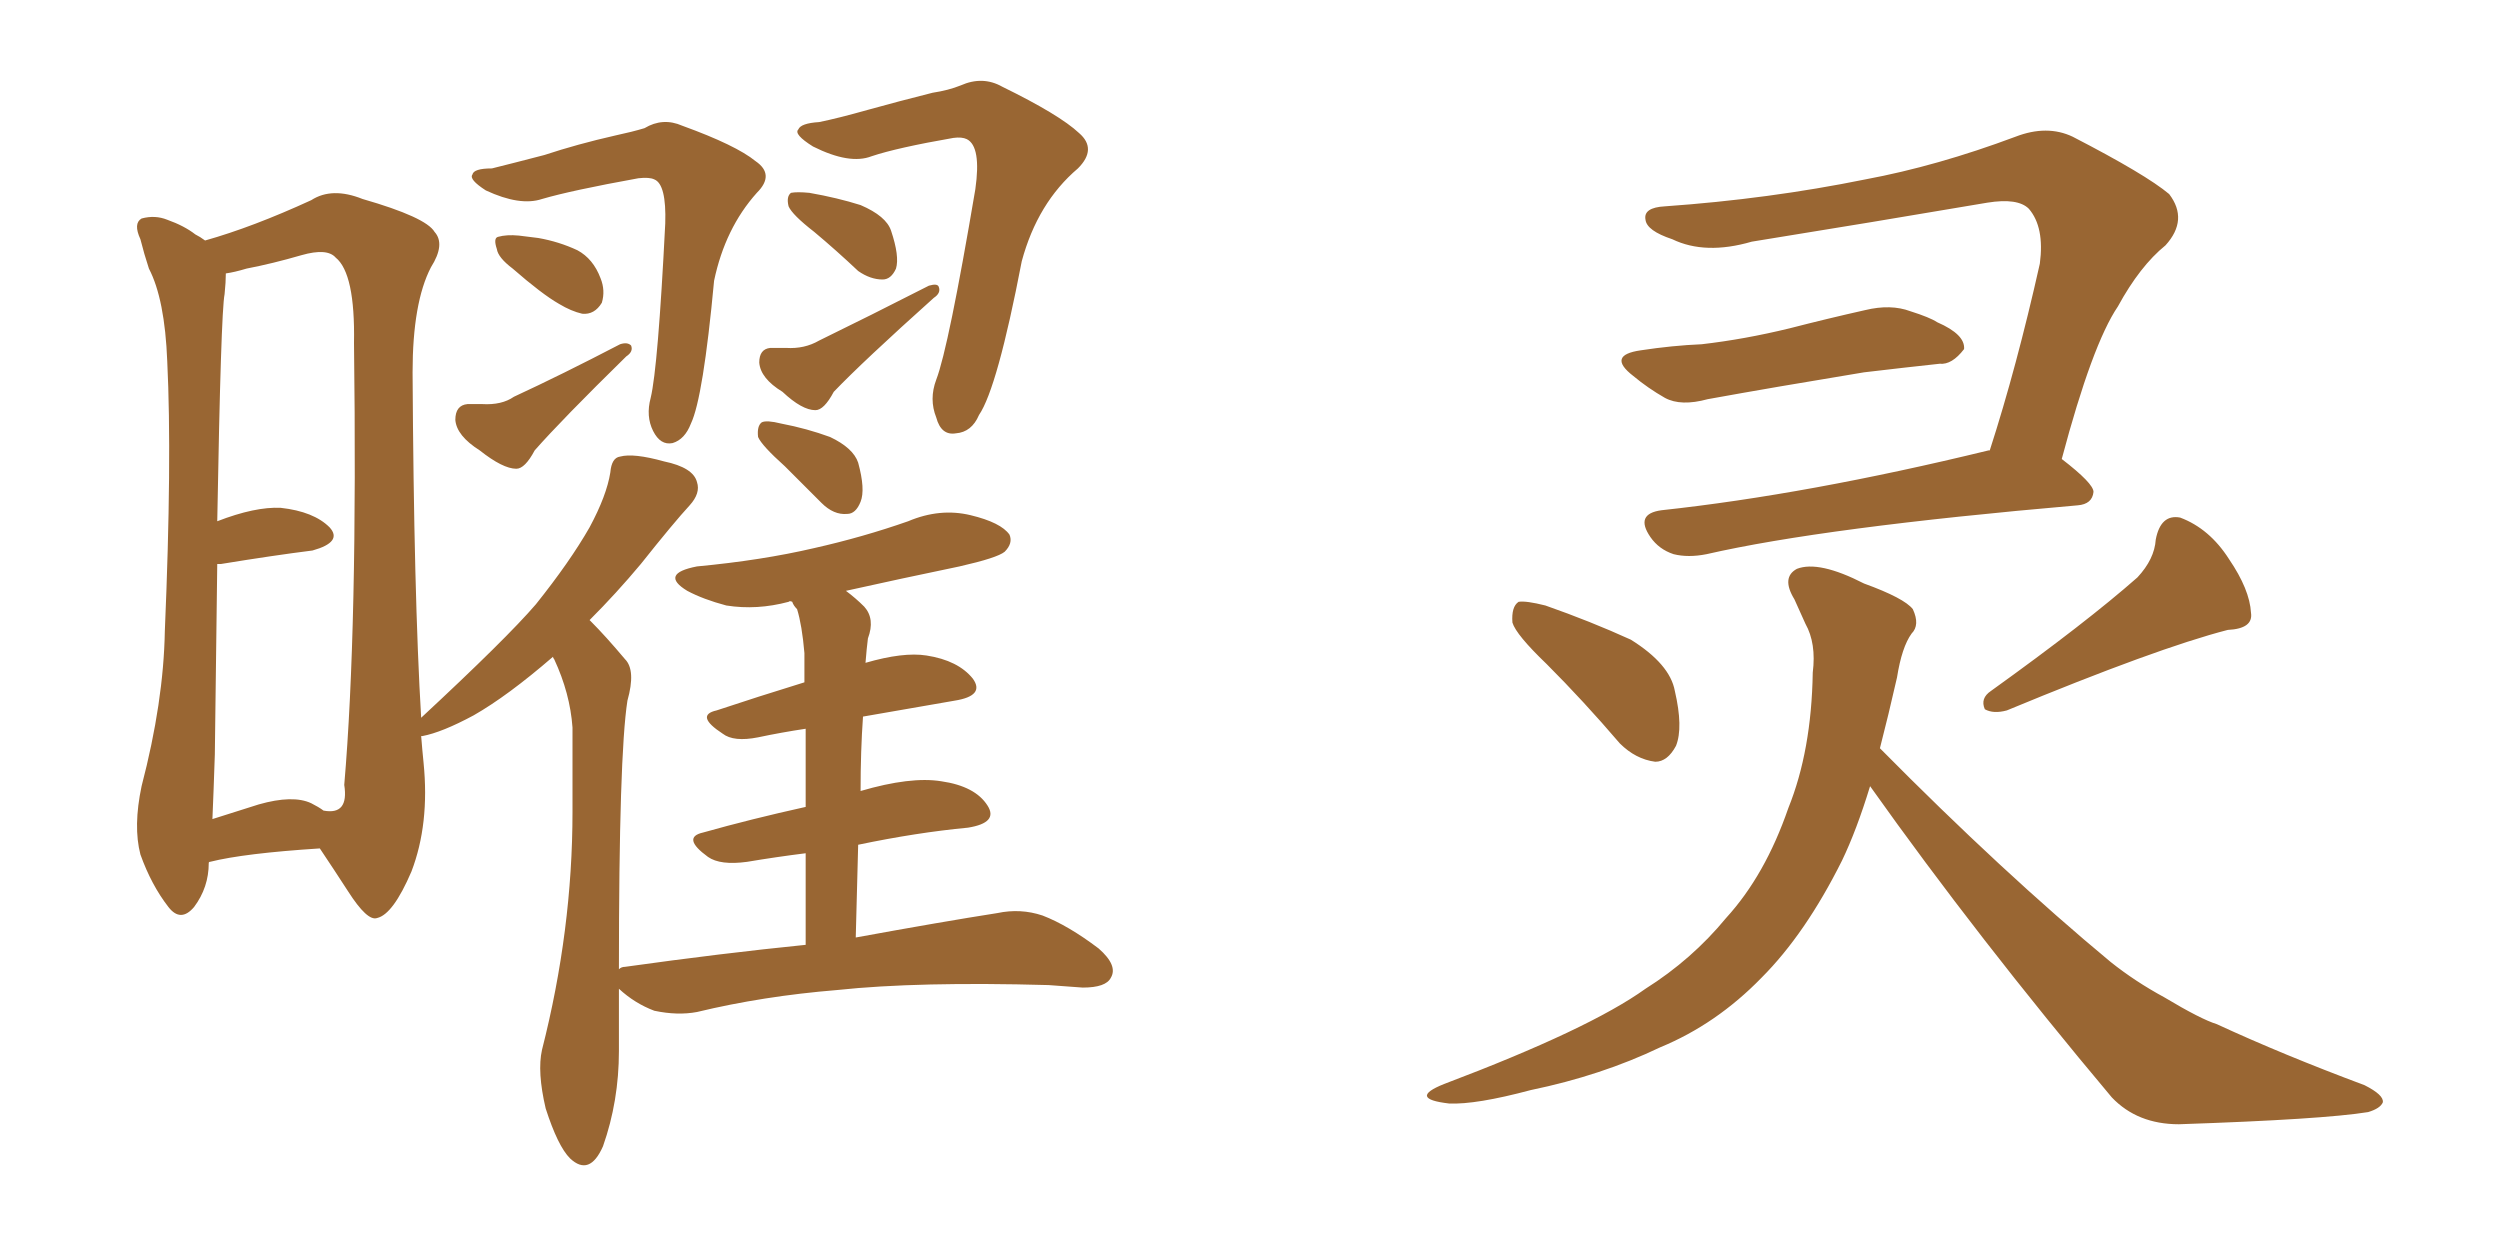 <svg xmlns="http://www.w3.org/2000/svg" xmlns:xlink="http://www.w3.org/1999/xlink" width="300" height="150"><path fill="#996633" padding="10" d="M59.03 20.21L59.03 20.21Q61.38 19.63 65.33 18.60L65.33 18.60Q69.29 17.29 73.83 16.26L73.83 16.26Q75.88 15.82 77.34 15.38L77.34 15.38Q79.54 14.06 81.88 15.09L81.88 15.09Q88.33 17.43 90.67 19.34L90.67 19.34Q93.02 20.95 90.82 23.14L90.82 23.14Q87.01 27.39 85.69 33.69L85.69 33.69Q84.38 47.75 82.91 50.83L82.91 50.83Q82.18 52.73 80.71 53.17L80.71 53.17Q79.25 53.47 78.37 51.71L78.37 51.71Q77.49 49.95 78.08 47.75L78.08 47.75Q78.96 44.09 79.83 26.81L79.83 26.81Q79.98 22.12 78.52 21.53L78.52 21.53Q77.93 21.24 76.61 21.39L76.61 21.39Q68.55 22.85 65.04 23.88L65.04 23.88Q62.40 24.76 58.30 22.85L58.30 22.85Q56.25 21.53 56.69 20.95L56.69 20.95Q56.84 20.21 59.03 20.21ZM61.52 32.23L61.52 32.23Q59.77 30.91 59.62 29.88L59.62 29.88Q59.18 28.56 59.77 28.42L59.77 28.42Q60.79 28.13 62.26 28.27L62.26 28.27Q63.57 28.42 64.60 28.56L64.60 28.56Q67.09 29.00 69.29 30.03L69.29 30.03Q71.19 31.05 72.07 33.40L72.07 33.40Q72.66 34.86 72.22 36.33L72.22 36.33Q71.34 37.79 69.87 37.65L69.87 37.65Q68.55 37.35 67.09 36.47L67.09 36.47Q65.04 35.30 61.52 32.23ZM56.10 48.49L56.10 48.49Q57.28 48.49 57.86 48.49L57.86 48.49Q60.21 48.63 61.67 47.61L61.67 47.61Q67.38 44.97 74.41 41.31L74.41 41.31Q75.29 41.02 75.73 41.46L75.73 41.46Q76.03 42.19 75.15 42.77L75.15 42.77Q67.38 50.39 64.16 54.05L64.16 54.05Q62.99 56.25 61.96 56.25L61.96 56.25Q60.35 56.25 57.57 54.05L57.57 54.05Q54.79 52.29 54.64 50.39L54.64 50.39Q54.64 48.63 56.10 48.49ZM98.29 14.65L98.29 14.65Q100.49 14.21 104.15 13.18L104.15 13.18Q107.81 12.16 111.91 11.13L111.91 11.13Q113.82 10.84 115.28 10.25L115.28 10.25Q117.92 9.08 120.26 10.40L120.26 10.40Q127.15 13.77 129.49 15.97L129.49 15.97Q131.69 17.87 129.35 20.21L129.35 20.21Q124.51 24.32 122.61 31.35L122.61 31.35Q119.68 46.58 117.48 49.80L117.48 49.80Q116.60 51.86 114.70 52.00L114.70 52.00Q112.94 52.29 112.35 50.10L112.35 50.10Q111.47 47.90 112.35 45.56L112.35 45.56Q113.82 41.75 117.04 22.71L117.04 22.71Q117.77 17.58 116.02 16.70L116.02 16.70Q115.43 16.41 114.40 16.55L114.40 16.55Q107.67 17.72 104.59 18.75L104.59 18.75Q101.95 19.78 97.56 17.58L97.56 17.58Q95.21 16.11 95.80 15.53L95.80 15.53Q96.09 14.79 98.29 14.65ZM97.71 27.83L97.71 27.83Q95.07 25.78 94.63 24.76L94.63 24.76Q94.34 23.58 94.92 23.14L94.92 23.14Q95.65 23.00 97.12 23.14L97.12 23.14Q100.49 23.73 103.27 24.61L103.27 24.61Q106.35 25.93 106.93 27.69L106.93 27.69Q107.96 30.76 107.52 32.23L107.52 32.23Q106.93 33.54 105.91 33.54L105.91 33.54Q104.44 33.54 102.98 32.52L102.98 32.52Q100.34 30.03 97.71 27.83ZM92.43 41.75L92.43 41.75Q93.75 41.75 94.34 41.75L94.34 41.75Q96.53 41.89 98.29 40.87L98.29 40.87Q104.30 37.94 111.47 34.28L111.47 34.28Q112.50 33.98 112.65 34.42L112.65 34.42Q112.94 35.16 112.06 35.74L112.06 35.74Q103.56 43.36 100.05 47.02L100.05 47.02Q98.88 49.22 97.85 49.22L97.85 49.22Q96.24 49.22 93.90 47.02L93.90 47.02Q91.26 45.41 91.11 43.51L91.11 43.51Q91.11 41.89 92.43 41.75ZM94.19 55.96L94.19 55.96Q91.41 53.47 90.97 52.44L90.97 52.44Q90.82 51.12 91.41 50.68L91.41 50.68Q91.99 50.39 93.75 50.83L93.75 50.83Q96.83 51.42 99.61 52.44L99.61 52.44Q102.39 53.76 102.98 55.52L102.98 55.52Q103.86 58.74 103.27 60.21L103.27 60.21Q102.69 61.67 101.66 61.67L101.66 61.67Q100.05 61.82 98.58 60.35L98.58 60.35Q96.09 57.86 94.19 55.96ZM96.68 113.38L96.68 113.38Q96.68 107.23 96.68 102.39L96.68 102.39Q93.16 102.83 89.65 103.42L89.65 103.42Q86.43 103.86 84.96 102.83L84.96 102.83Q81.74 100.49 84.38 99.90L84.38 99.90Q90.09 98.29 96.68 96.83L96.68 96.83Q96.68 91.11 96.68 87.45L96.68 87.45Q93.75 87.89 90.97 88.48L90.97 88.48Q88.04 89.06 86.72 88.04L86.72 88.04Q83.35 85.84 85.99 85.25L85.99 85.25Q90.82 83.64 96.53 81.88L96.53 81.88Q96.53 79.25 96.53 78.37L96.53 78.37Q96.24 75 95.65 73.10L95.65 73.10Q95.21 72.66 95.07 72.22L95.07 72.22Q94.78 72.07 94.63 72.22L94.63 72.22Q90.82 73.24 87.16 72.66L87.16 72.66Q84.38 71.92 82.47 70.90L82.47 70.90Q79.10 68.85 83.64 67.97L83.64 67.97Q91.41 67.24 97.71 65.77L97.71 65.77Q103.56 64.45 108.98 62.55L108.98 62.55Q112.79 60.94 116.46 61.82L116.46 61.82Q120.12 62.70 121.14 64.16L121.14 64.16Q121.58 65.19 120.56 66.21L120.56 66.21Q119.68 66.94 115.14 67.97L115.14 67.97Q108.11 69.43 101.51 70.90L101.51 70.90Q102.69 71.78 103.71 72.80L103.71 72.80Q105.03 74.27 104.15 76.61L104.15 76.61Q104.00 77.78 103.86 79.54L103.86 79.54Q108.40 78.22 111.18 78.66L111.18 78.66Q114.99 79.25 116.75 81.45L116.75 81.45Q118.21 83.50 114.55 84.08L114.55 84.08Q109.42 84.96 103.56 85.99L103.56 85.99Q103.27 90.09 103.27 94.92L103.27 94.92Q109.28 93.16 112.94 93.75L112.94 93.75Q117.04 94.34 118.51 96.68L118.51 96.68Q119.82 98.73 116.16 99.32L116.16 99.32Q110.01 99.90 102.98 101.37L102.98 101.37Q102.83 106.64 102.69 112.50L102.69 112.50Q113.09 110.60 119.68 109.57L119.68 109.57Q122.46 108.98 125.10 109.86L125.10 109.86Q128.17 111.04 131.84 113.82L131.84 113.82Q134.18 115.87 133.30 117.33L133.30 117.33Q132.71 118.51 129.93 118.51L129.93 118.51Q128.03 118.36 125.83 118.21L125.83 118.21Q110.16 117.77 100.49 118.80L100.49 118.80Q91.55 119.53 83.64 121.44L83.64 121.44Q81.30 121.88 78.52 121.29L78.52 121.29Q76.17 120.41 74.27 118.65L74.27 118.65Q74.27 122.17 74.27 126.12L74.27 126.12Q74.27 132.13 72.36 137.55L72.36 137.55Q70.75 141.21 68.41 139.01L68.41 139.01Q66.94 137.55 65.48 133.01L65.48 133.01Q64.45 128.61 65.04 125.98L65.04 125.98Q68.70 111.62 68.70 97.41L68.70 97.41Q68.70 92.58 68.70 87.30L68.70 87.30Q68.41 83.20 66.50 79.10L66.50 79.10Q66.36 78.96 66.36 78.81L66.36 78.81Q60.94 83.50 56.84 85.84L56.84 85.84Q53.03 87.89 50.68 88.33L50.68 88.33Q50.68 88.33 50.54 88.33L50.54 88.33Q50.68 90.09 50.83 91.55L50.83 91.55Q51.56 98.88 49.37 104.59L49.37 104.59Q47.17 109.72 45.26 110.16L45.26 110.16Q44.09 110.60 41.75 106.93L41.75 106.93Q40.14 104.44 38.38 101.81L38.38 101.81Q29.30 102.39 25.20 103.42L25.20 103.42Q25.05 103.42 25.05 103.56L25.05 103.56Q25.05 106.49 23.29 108.84L23.29 108.84Q21.68 110.74 20.21 108.84L20.21 108.84Q18.16 106.20 16.85 102.54L16.85 102.54Q15.97 99.17 16.99 94.34L16.99 94.34Q19.63 84.23 19.78 75.73L19.78 75.73Q20.65 55.22 20.07 43.36L20.07 43.36Q19.78 35.89 17.87 32.23L17.87 32.23Q17.29 30.47 16.85 28.71L16.85 28.71Q15.97 26.81 16.99 26.22L16.99 26.22Q18.60 25.78 20.07 26.37L20.07 26.37Q22.12 27.10 23.44 28.13L23.44 28.13Q24.02 28.42 24.61 28.86L24.61 28.86Q30.32 27.25 37.35 24.02L37.35 24.02Q39.84 22.41 43.51 23.88L43.51 23.88Q51.12 26.07 52.15 27.83L52.15 27.83Q53.47 29.30 51.71 32.08L51.71 32.08Q49.51 36.33 49.51 44.68L49.51 44.68Q49.66 71.48 50.54 86.13L50.54 86.13Q60.79 76.61 64.31 72.51L64.31 72.51Q68.41 67.38 70.75 63.28L70.75 63.28Q72.80 59.47 73.24 56.69L73.24 56.69Q73.39 54.93 74.41 54.79L74.41 54.79Q76.03 54.35 79.69 55.37L79.69 55.37Q83.20 56.10 83.64 57.86L83.64 57.86Q84.08 59.18 82.76 60.64L82.76 60.64Q80.86 62.70 76.90 67.68L76.90 67.68Q73.97 71.19 70.75 74.41L70.75 74.41Q70.75 74.41 70.90 74.56L70.90 74.56Q72.66 76.32 75 79.10L75 79.10Q76.32 80.42 75.29 84.08L75.29 84.08Q74.27 90.67 74.27 116.31L74.27 116.31Q74.56 116.02 75 116.02L75 116.02Q86.57 114.40 96.68 113.38ZM37.35 96.39L37.35 96.39L37.35 96.39Q38.23 96.83 38.82 97.27L38.82 97.27Q41.89 97.85 41.31 94.19L41.31 94.19Q42.92 75.44 42.48 41.16L42.48 41.16Q42.63 32.81 40.28 30.91L40.28 30.91Q39.26 29.74 36.18 30.62L36.18 30.62Q32.67 31.64 29.59 32.23L29.59 32.23Q28.13 32.67 27.10 32.81L27.10 32.81Q27.10 33.84 26.95 35.30L26.95 35.30Q26.51 37.50 26.07 62.55L26.07 62.55Q30.62 60.79 33.69 60.94L33.69 60.94Q37.65 61.38 39.55 63.28L39.55 63.28Q41.16 65.04 37.50 66.06L37.50 66.06Q32.81 66.65 26.51 67.68L26.51 67.68Q26.22 67.68 26.07 67.68L26.07 67.68Q25.93 77.64 25.78 90.53L25.78 90.53Q25.63 95.07 25.49 98.29L25.49 98.29Q27.83 97.56 31.05 96.53L31.05 96.53Q35.16 95.36 37.35 96.39ZM185.60 79.69L185.60 79.69Q181.93 76.17 181.49 74.71L181.49 74.71Q181.35 72.80 182.23 72.22L182.23 72.22Q183.11 72.07 185.45 72.66L185.45 72.66Q190.87 74.56 195.70 76.76L195.70 76.76Q200.39 79.69 200.98 82.91L200.98 82.91Q202.00 87.30 201.12 89.50L201.12 89.50Q200.10 91.41 198.63 91.41L198.63 91.41Q196.29 91.11 194.38 89.21L194.38 89.21Q189.99 84.08 185.60 79.69ZM256.49 69.29L256.49 69.29Q258.54 67.09 258.69 64.75L258.69 64.75Q259.28 61.67 261.62 62.11L261.62 62.11Q265.14 63.43 267.48 67.09L267.48 67.09Q269.97 70.75 270.12 73.54L270.12 73.54Q270.41 75.44 267.33 75.59L267.33 75.59Q258.84 77.78 240.82 85.25L240.82 85.25Q239.21 85.69 238.18 85.11L238.18 85.11Q237.60 83.79 238.92 82.91L238.92 82.91Q250.34 74.71 256.49 69.29ZM196.88 42.04L196.88 42.04Q200.68 41.46 204.20 41.31L204.20 41.31Q209.33 40.72 214.75 39.40L214.75 39.40Q219.29 38.23 223.83 37.21L223.83 37.21Q226.90 36.47 229.25 37.35L229.25 37.35Q231.59 38.09 232.47 38.67L232.47 38.67Q235.84 40.14 235.69 41.89L235.69 41.89Q234.23 43.80 232.76 43.65L232.76 43.65Q228.66 44.09 223.68 44.68L223.68 44.68Q212.99 46.44 204.93 47.90L204.93 47.90Q201.71 48.78 199.80 47.75L199.80 47.75Q197.75 46.58 196.00 45.12L196.00 45.12Q192.77 42.63 196.88 42.04ZM247.41 55.08L247.41 55.08Q251.22 58.01 251.22 59.03L251.22 59.03Q251.07 60.50 249.32 60.64L249.32 60.64Q218.85 63.28 204.79 66.50L204.79 66.50Q202.59 66.94 200.83 66.50L200.83 66.50Q199.07 65.92 198.05 64.45L198.05 64.45Q196.14 61.67 199.37 61.23L199.37 61.23Q216.94 59.33 238.62 54.05L238.62 54.05Q238.62 54.05 238.77 54.05L238.77 54.05Q241.99 44.09 244.78 31.64L244.78 31.64Q245.36 27.25 243.46 25.05L243.46 25.05Q242.14 23.73 238.48 24.32L238.48 24.32Q224.71 26.66 210.21 29.00L210.21 29.00Q204.64 30.62 200.68 28.71L200.68 28.71Q197.61 27.69 197.46 26.37L197.46 26.37Q197.17 24.90 199.80 24.76L199.80 24.76Q212.26 23.88 223.83 21.53L223.83 21.53Q232.47 19.92 241.85 16.41L241.85 16.41Q245.65 14.94 248.73 16.41L248.73 16.41Q257.52 20.95 260.30 23.29L260.30 23.29Q262.65 26.37 259.86 29.44L259.86 29.44Q256.79 31.93 254.15 36.77L254.15 36.77Q251.07 41.31 247.41 55.08ZM224.41 94.34L224.41 94.34L224.41 94.34Q222.80 99.61 221.04 103.27L221.04 103.27Q216.65 112.06 211.38 117.33L211.38 117.33Q205.96 122.90 199.22 125.68L199.22 125.68Q192.19 129.05 183.69 130.81L183.69 130.81Q177.10 132.57 173.88 132.42L173.88 132.42Q168.90 131.84 173.29 130.08L173.29 130.08Q190.72 123.49 197.46 118.65L197.46 118.65Q203.03 115.14 207.13 110.16L207.13 110.16Q211.82 105.03 214.60 96.97L214.60 96.97Q217.38 90.09 217.53 80.71L217.53 80.71Q217.97 77.20 216.65 74.85L216.65 74.85Q215.92 73.24 215.33 71.92L215.33 71.92Q213.72 69.29 215.63 68.26L215.63 68.26Q218.26 67.24 223.68 70.02L223.68 70.02Q228.52 71.78 229.54 73.10L229.54 73.10Q230.42 75 229.39 76.03L229.39 76.03Q228.22 77.64 227.64 81.30L227.64 81.30Q226.61 85.84 225.59 89.79L225.59 89.79Q240.38 104.74 253.27 115.43L253.27 115.43Q256.20 117.77 259.72 119.68L259.72 119.68Q264.11 122.31 266.02 122.90L266.02 122.90Q273.93 126.56 283.74 130.22L283.74 130.22Q286.08 131.40 285.94 132.28L285.94 132.28Q285.64 133.01 284.18 133.45L284.18 133.45Q278.76 134.33 261.47 134.91L261.47 134.91Q256.49 134.91 253.42 131.69L253.42 131.69Q237.30 112.50 224.41 94.34Z"/></svg>